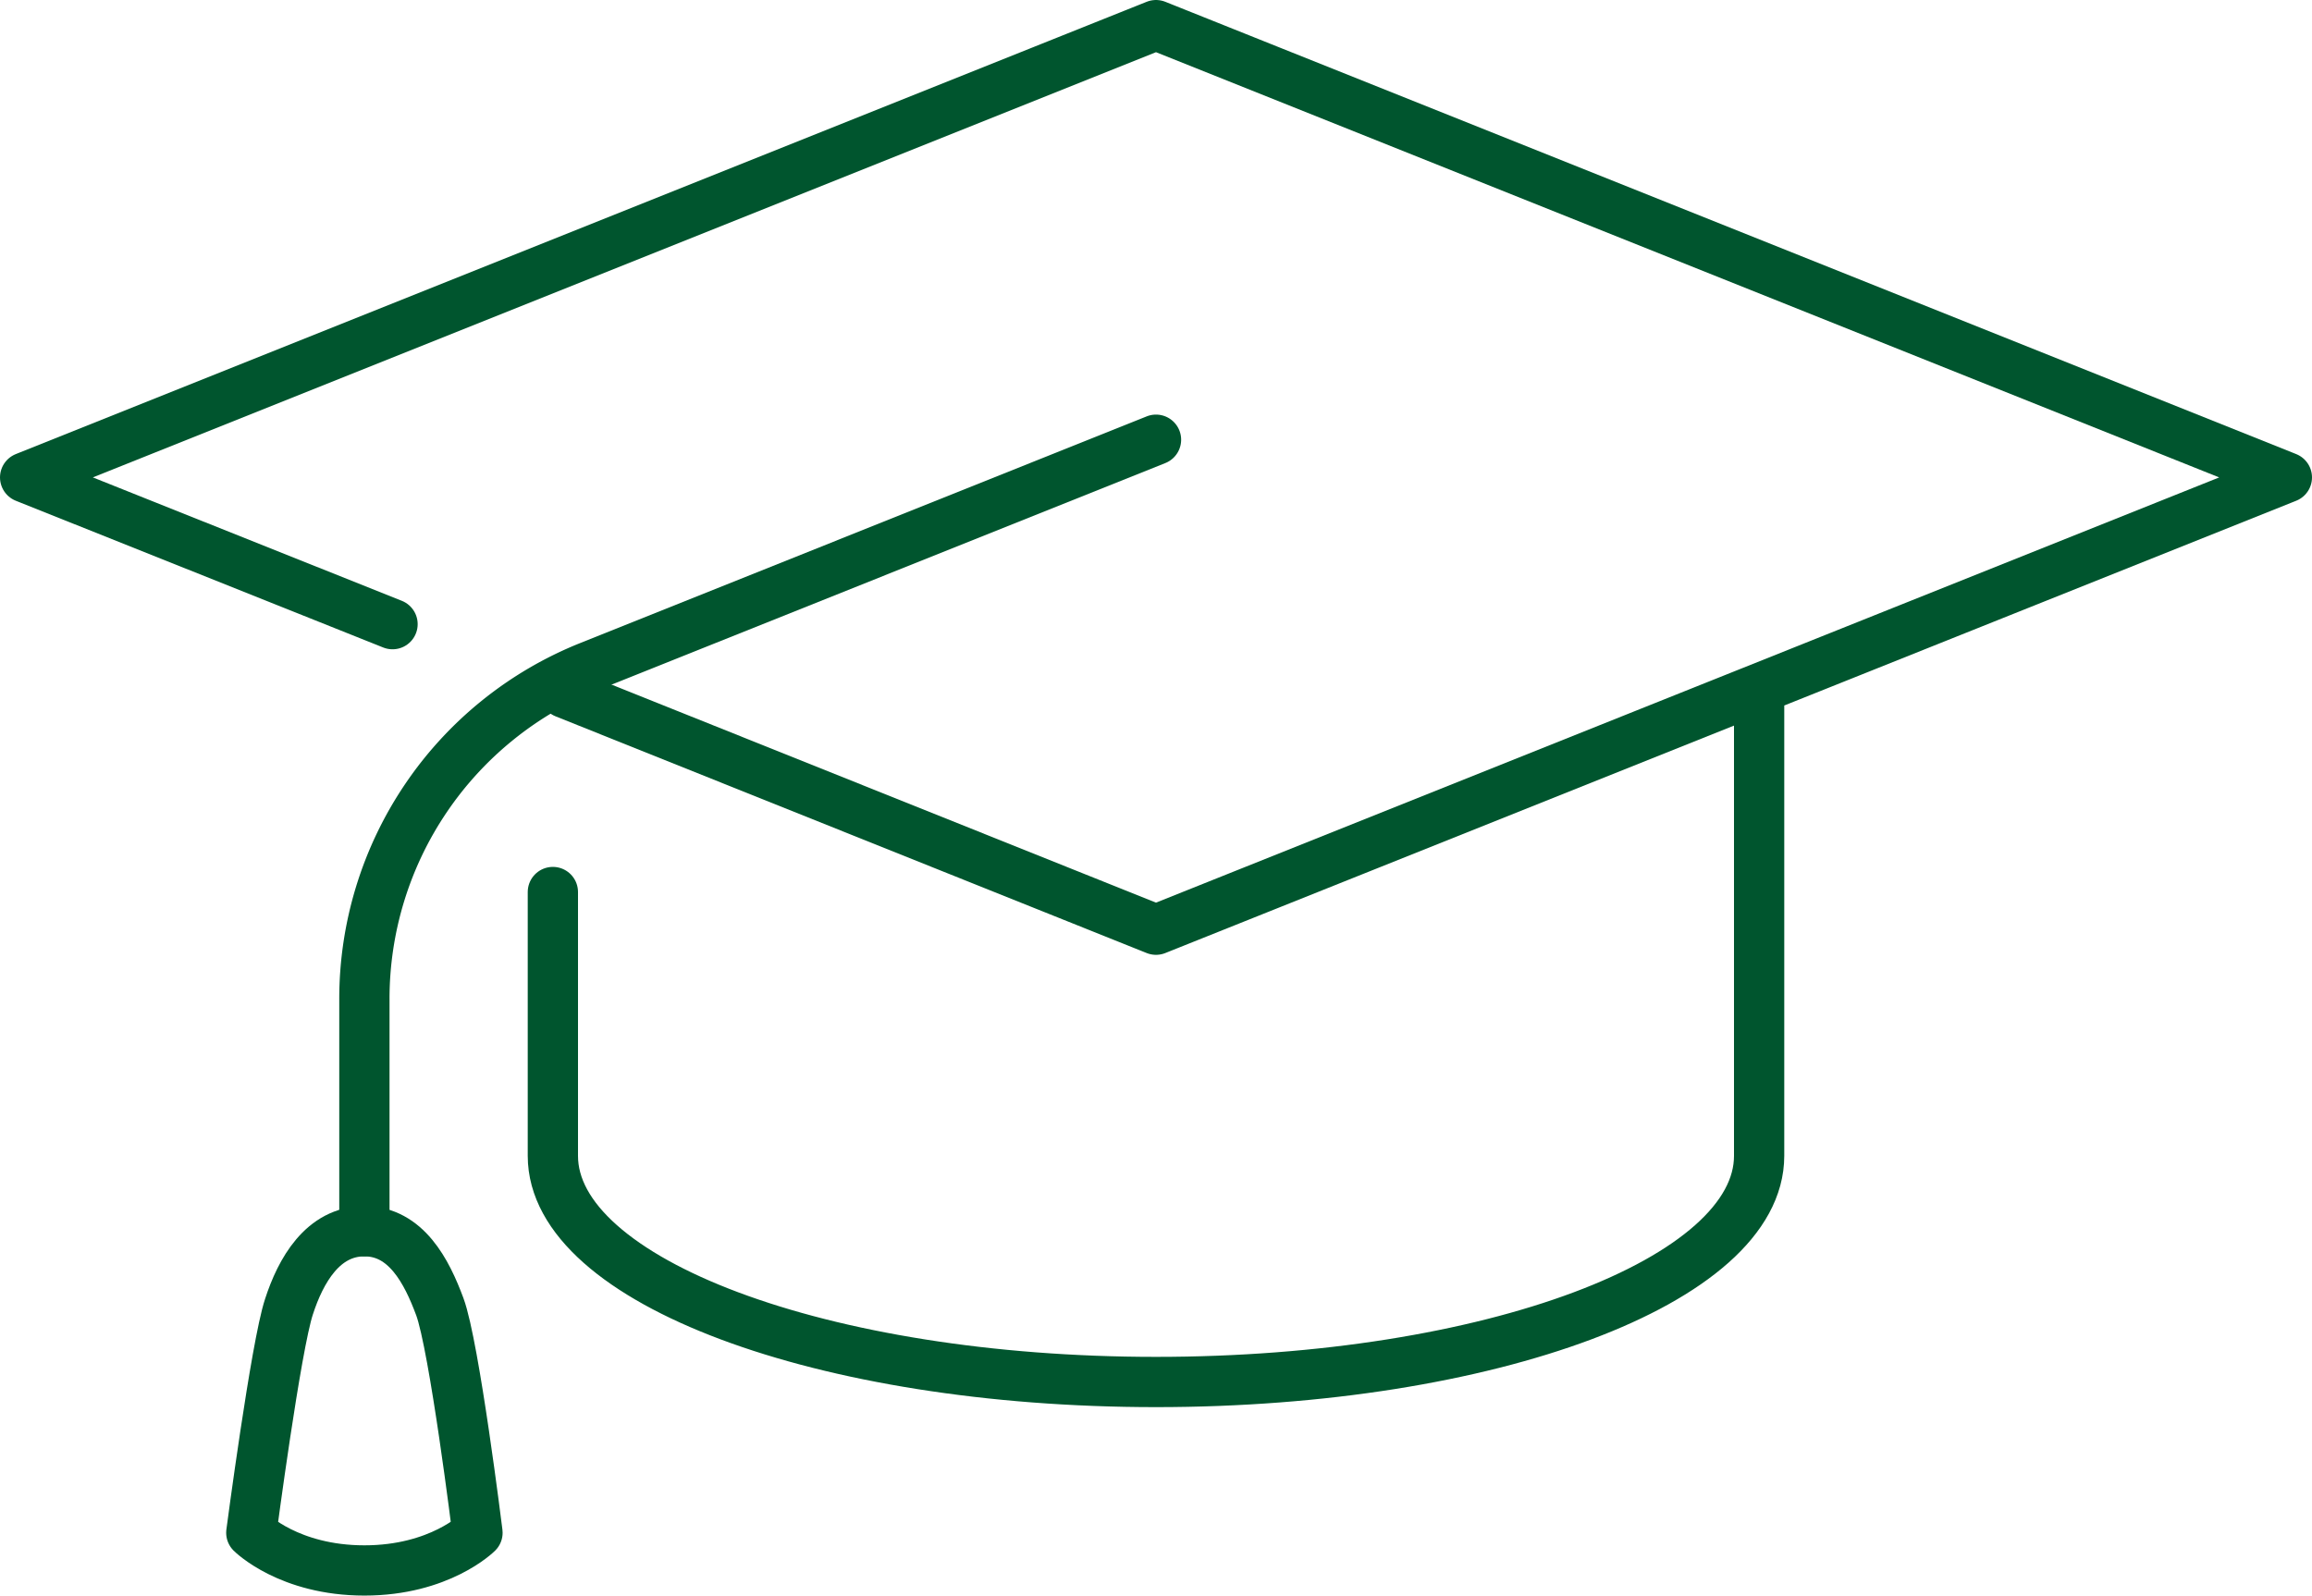 <svg id="_レイヤー_2" data-name="レイヤー 2" xmlns="http://www.w3.org/2000/svg" viewBox="0 0 46 31.75"><defs><style>.cls-1{fill:none;stroke:#00552e;stroke-linecap:round;stroke-linejoin:round}</style></defs><g id="_背景" data-name="背景"><path class="cls-1" d="M.5 9.5L23 .5m22.5 9L23 .5m22.5 9l-22.5 9M.5 9.5l7.31 2.92M11 17.75V23m24-9v9m0 0c0 2.49-5.37 4.5-12 4.5S11 25.49 11 23m-3.75 8.25c-1.5 0-2.25-.75-2.25-.75s.49-3.72.75-4.5c.23-.71.67-1.5 1.5-1.5s1.24.8 1.5 1.5c.29.78.75 4.5.75 4.5s-.75.75-2.25.75M23 18.5l-11.76-4.71"/><path class="cls-1" d="M23 8.75l-11.27 4.51a7.126 7.126 0 00-4.48 6.62v4.62"/></g></svg>
